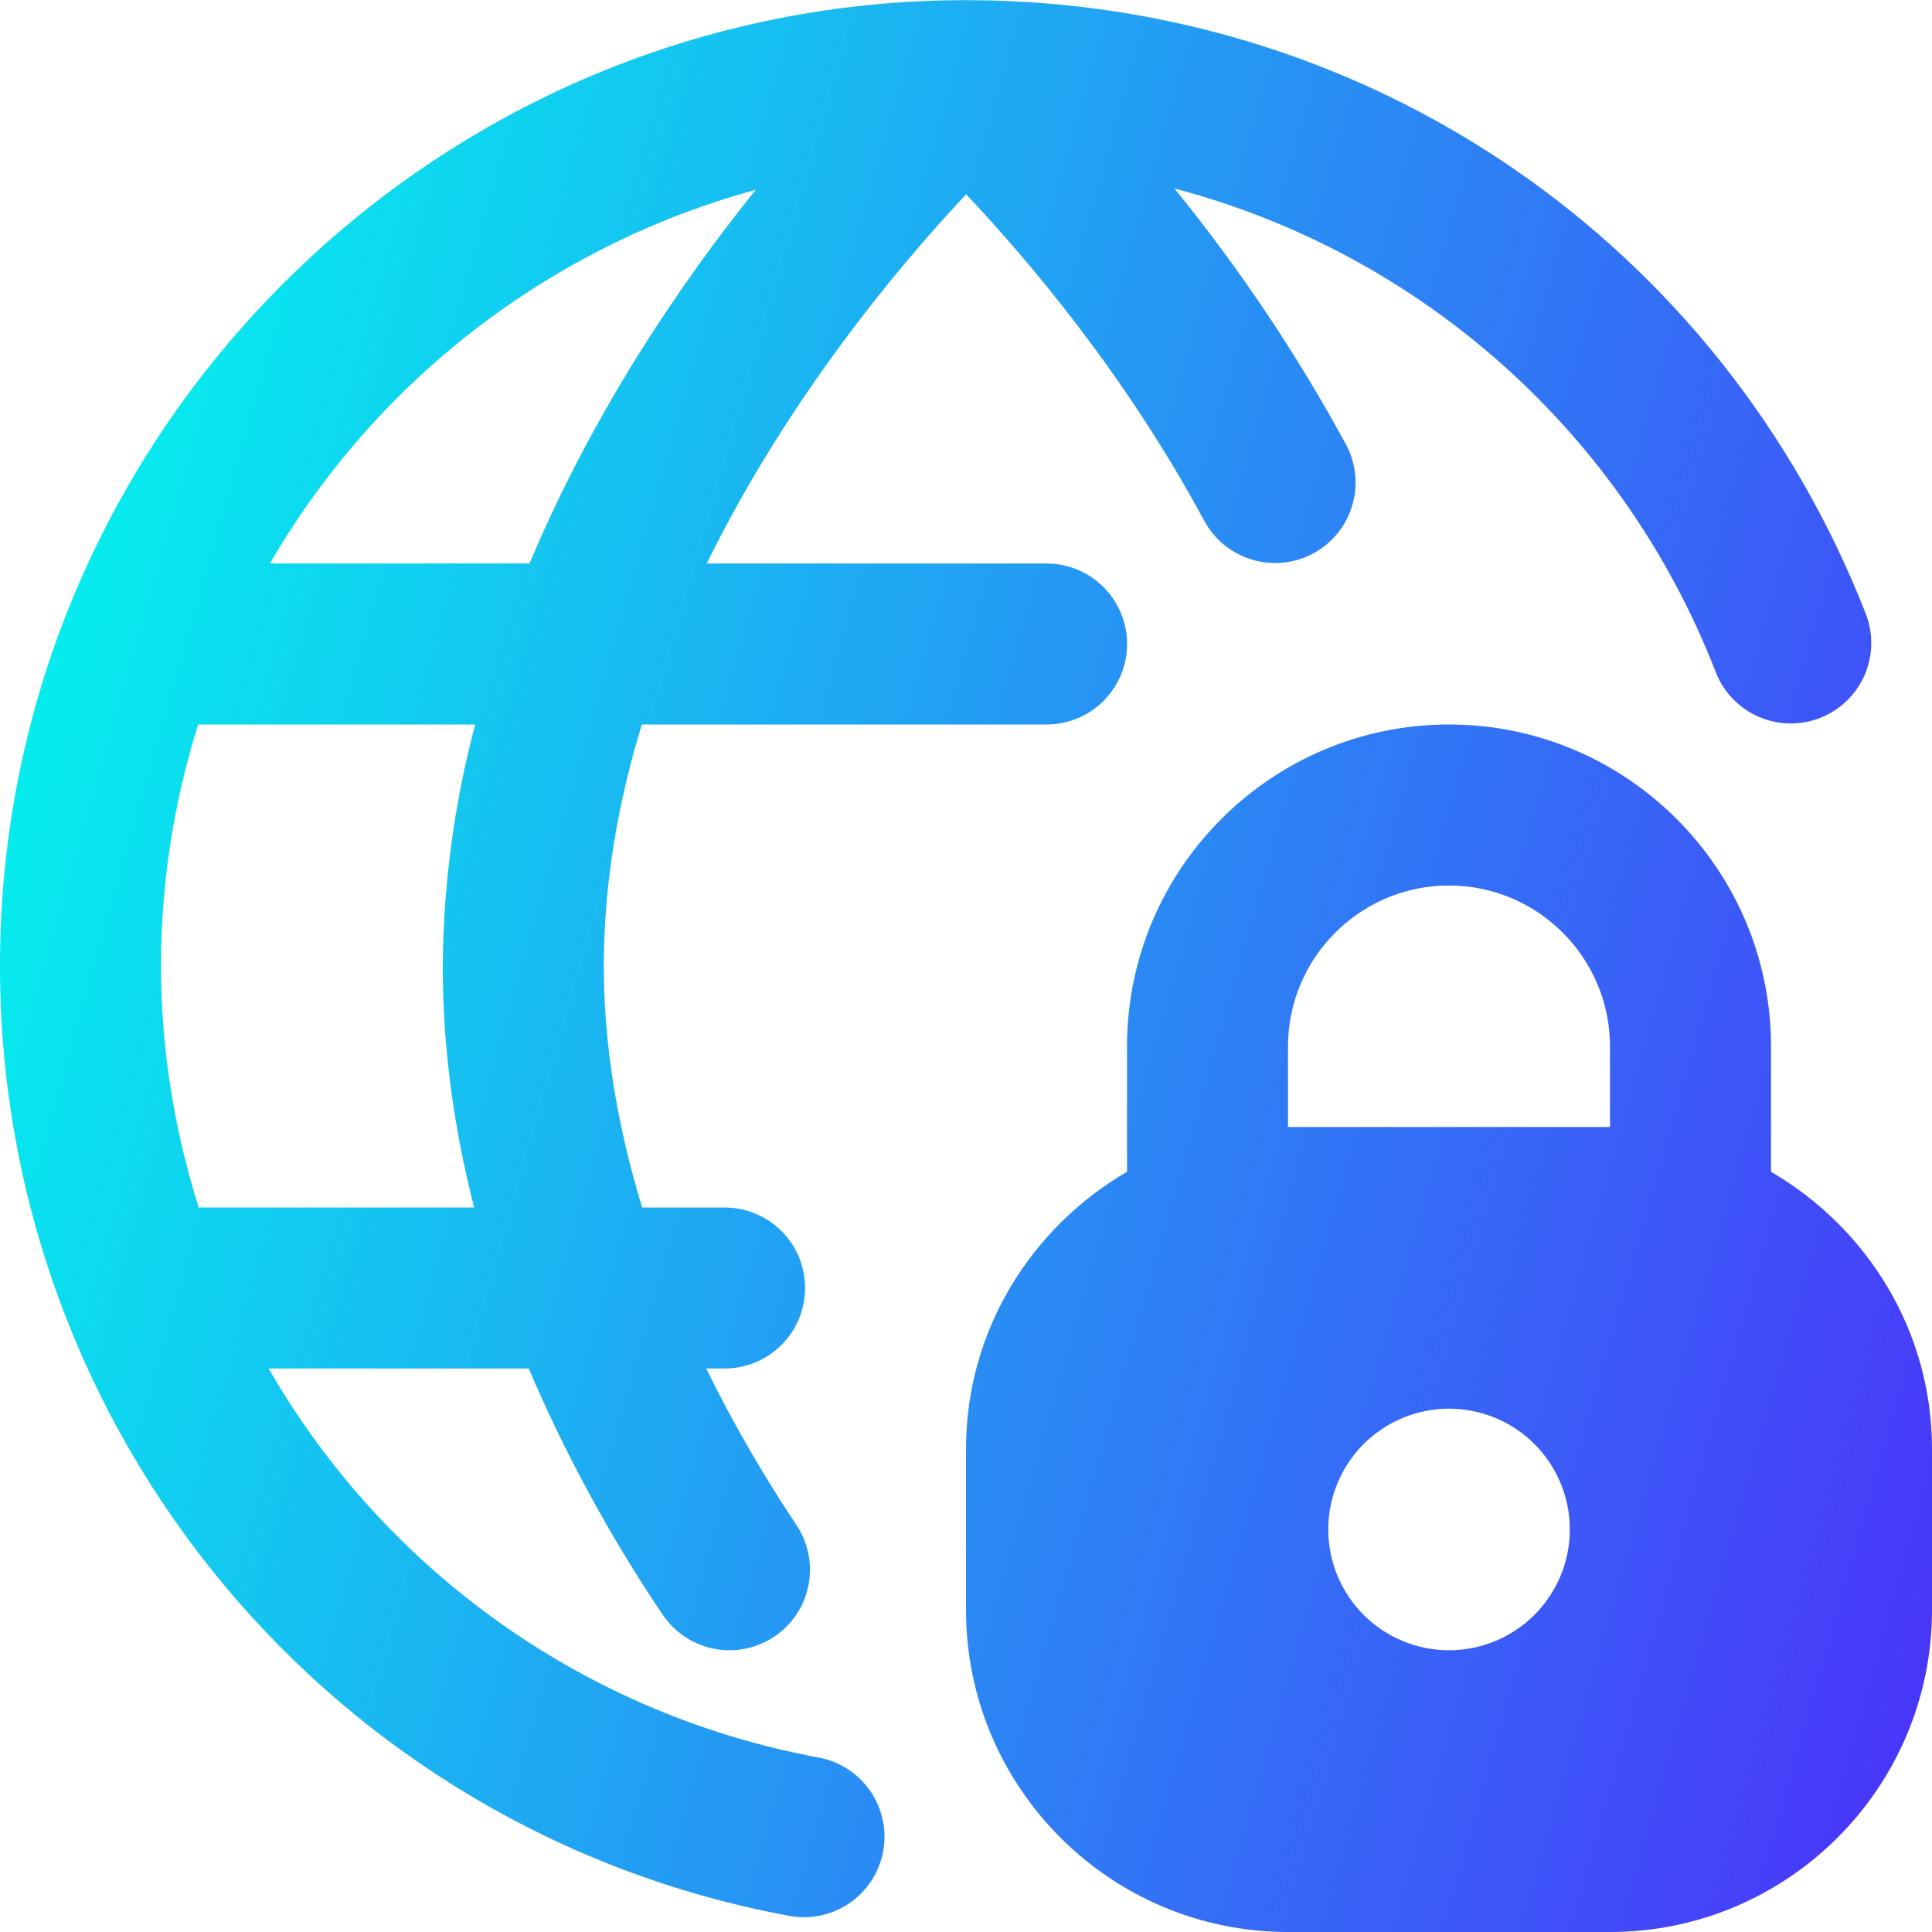 <svg xmlns="http://www.w3.org/2000/svg" width="512" height="512" viewBox="0 0 512 512" fill="none"><g clip-path="url(#clip0_8612_4877)"><path d="M217.195 465.813C186.833 460.241 158.047 448.128 132.834 430.317C107.622 412.505 86.587 389.421 71.189 362.667H140.117C149.844 385.466 161.716 407.288 175.573 427.84C178.714 432.547 183.595 435.815 189.144 436.923C194.693 438.031 200.455 436.889 205.163 433.749C209.87 430.609 213.137 425.728 214.246 420.179C215.354 414.629 214.212 408.867 211.072 404.16C202.194 390.867 194.198 377.007 187.136 362.667H192.021C197.679 362.667 203.106 360.419 207.106 356.418C211.107 352.417 213.355 346.991 213.355 341.333C213.355 335.675 211.107 330.249 207.106 326.248C203.106 322.248 197.679 320 192.021 320H170.176C163.563 298.283 160.021 276.907 160.021 256C160.021 233.835 163.861 212.331 170.091 192H277.355C283.013 192 288.439 189.752 292.44 185.752C296.44 181.751 298.688 176.325 298.688 170.667C298.688 165.009 296.44 159.582 292.44 155.582C288.439 151.581 283.013 149.333 277.355 149.333H187.285C209.152 104.917 238.72 69.888 256.043 51.499C271.936 68.331 298.133 98.944 319.189 138.112C321.892 143.055 326.441 146.727 331.842 148.329C337.243 149.93 343.058 149.33 348.019 146.66C352.979 143.99 356.682 139.466 358.319 134.075C359.956 128.685 359.395 122.866 356.757 117.888C343.71 93.884 328.469 71.138 311.232 49.941C343.615 58.48 373.512 74.576 398.47 96.908C423.427 119.24 442.734 147.172 454.805 178.411C456.913 183.608 460.984 187.767 466.135 189.986C471.287 192.205 477.105 192.305 482.33 190.266C487.555 188.227 491.767 184.213 494.054 179.091C496.341 173.969 496.519 168.153 494.549 162.901C456.043 64.32 362.944 0.512 257.152 0.043C115.755 -0.619 -0.085 114.411 4.71153e-05 256C4.71153e-05 379.584 88.107 485.483 209.472 507.776C215.005 508.722 220.688 507.45 225.288 504.234C229.889 501.019 233.038 496.12 234.051 490.599C235.064 485.078 233.861 479.38 230.701 474.741C227.542 470.101 222.703 466.893 217.195 465.813ZM117.333 256C117.333 277.12 120.128 298.475 125.653 320H52.651C46.272 299.691 42.667 278.229 42.667 256C42.667 233.771 46.144 212.224 52.501 192H125.931C120.377 212.885 117.489 234.389 117.333 256ZM200.277 50.304C180.224 75.2 157.099 109.333 140.331 149.333H71.531C99.755 100.679 146.01 65.101 200.277 50.304ZM469.333 310.528V277.333C469.333 230.272 431.061 192 384 192C336.939 192 298.667 230.272 298.667 277.333V310.528C273.28 325.333 256 352.555 256 384V426.667C256 473.728 294.272 512 341.333 512H426.667C473.728 512 512 473.728 512 426.667V384C512 352.555 494.72 325.333 469.333 310.528ZM384 437.333C379.796 437.332 375.634 436.503 371.751 434.893C367.868 433.283 364.34 430.924 361.368 427.95C358.397 424.977 356.04 421.447 354.433 417.563C352.825 413.678 351.999 409.516 352 405.312C352.001 401.108 352.831 396.946 354.441 393.063C356.051 389.18 358.41 385.652 361.383 382.68C364.357 379.709 367.886 377.352 371.771 375.745C375.655 374.137 379.818 373.311 384.021 373.312C392.511 373.315 400.652 376.69 406.653 382.695C412.654 388.7 416.024 396.844 416.021 405.333C416.019 413.823 412.643 421.964 406.638 427.965C400.633 433.966 392.49 437.336 384 437.333ZM426.667 298.667H341.333V277.333C341.333 253.803 360.469 234.667 384 234.667C407.531 234.667 426.667 253.803 426.667 277.333V298.667Z" fill="url(#paint0_linear_8612_4877)"></path></g><defs><linearGradient id="paint0_linear_8612_4877" x1="-170.667" y1="-127.95" x2="770.325" y2="140.212" gradientUnits="userSpaceOnUse"><stop stop-color="#00FBED"></stop><stop offset="0.22" stop-color="#00FBED"></stop><stop offset="1" stop-color="#5D00FD"></stop></linearGradient><clipPath id="clip0_8612_4877"><rect width="512" height="512" fill="white"></rect></clipPath></defs></svg>
